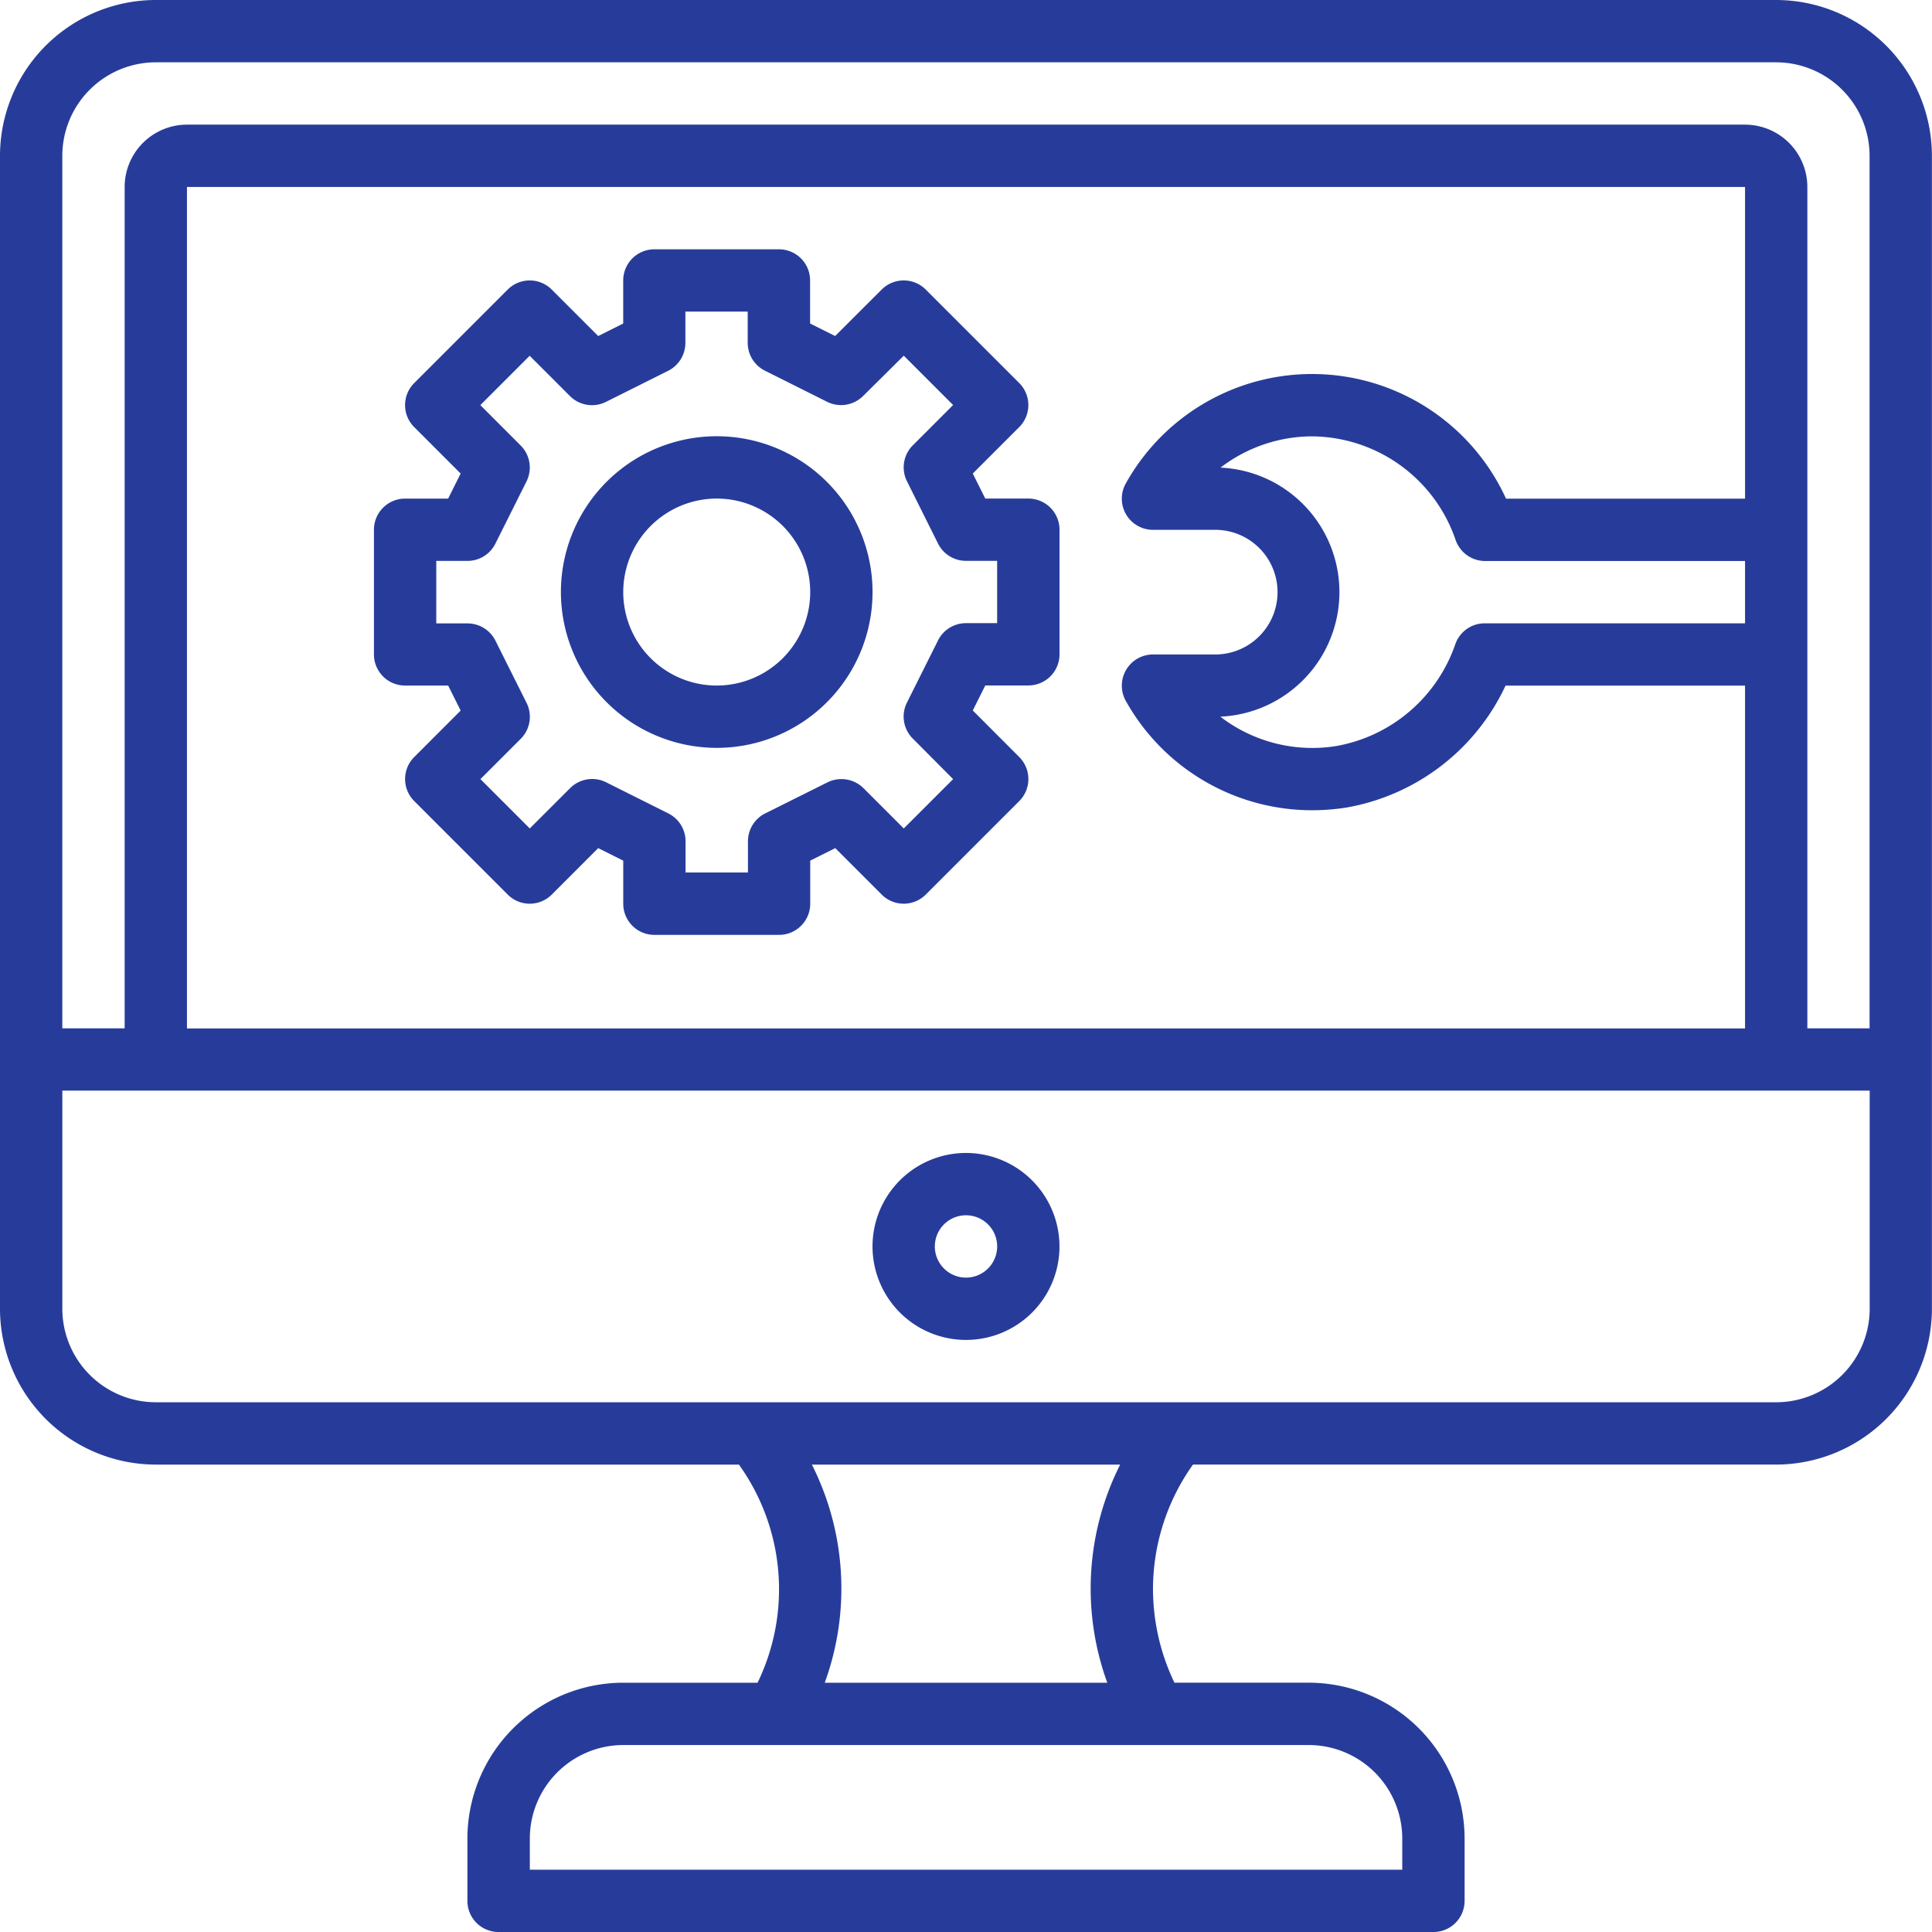 <svg xmlns="http://www.w3.org/2000/svg" width="90.068" height="90.068" viewBox="0 0 90.068 90.068"><g transform="translate(-1 -1)"><path d="M83.8,1H8.264A7.272,7.272,0,0,0,1,8.264v53.75a7.272,7.272,0,0,0,7.264,7.264H35.448a9.975,9.975,0,0,1,.869,10.169H30.054a7.272,7.272,0,0,0-7.264,7.264v2.905a1.452,1.452,0,0,0,1.453,1.453H67.825a1.452,1.452,0,0,0,1.453-1.453V86.71a7.272,7.272,0,0,0-7.264-7.264H55.751a10.161,10.161,0,0,1-1-4.358,10.026,10.026,0,0,1,1.864-5.811H83.8a7.272,7.272,0,0,0,7.264-7.264V8.264A7.272,7.272,0,0,0,83.8,1ZM8.264,3.905H83.8a4.363,4.363,0,0,1,4.358,4.358V48.94H85.257V9.716a2.908,2.908,0,0,0-2.905-2.905H9.716A2.908,2.908,0,0,0,6.811,9.716V48.94H3.905V8.264A4.363,4.363,0,0,1,8.264,3.905ZM57.9,22.8a7.035,7.035,0,0,1,4.267-1.457,7.13,7.13,0,0,1,6.694,4.835,1.456,1.456,0,0,0,1.373.976H82.352v2.905H70.216a1.45,1.45,0,0,0-1.37.97,7.2,7.2,0,0,1-5.529,4.747,7.029,7.029,0,0,1-5.426-1.366A5.811,5.811,0,0,0,57.9,22.8Zm24.452,1.448H71.21a9.941,9.941,0,0,0-17.722-.718,1.452,1.452,0,0,0,1.264,2.17h2.9a2.905,2.905,0,1,1,0,5.811H54.749a1.454,1.454,0,0,0-1.261,2.172,9.948,9.948,0,0,0,8.68,5.09,10.389,10.389,0,0,0,1.605-.126,10.116,10.116,0,0,0,7.415-5.683H82.352v15.98H9.716V9.716H82.352ZM66.372,86.71v1.453H25.7V86.71a4.363,4.363,0,0,1,4.358-4.358h31.96A4.363,4.363,0,0,1,66.372,86.71ZM52.619,79.447H39.449a12.828,12.828,0,0,0-.6-10.169H53.221a12.828,12.828,0,0,0-.6,10.169ZM83.8,66.372H8.264a4.363,4.363,0,0,1-4.358-4.358V51.845H88.163V62.014A4.363,4.363,0,0,1,83.8,66.372Z" transform="translate(0 0)" fill="#273c9a"/><path d="M33.358,38a4.358,4.358,0,1,0,4.358,4.358A4.363,4.363,0,0,0,33.358,38Zm0,5.811a1.453,1.453,0,1,1,1.453-1.453A1.454,1.454,0,0,1,33.358,43.811Z" transform="translate(12.676 16.75)" fill="#273c9a"/><path d="M14.453,29.338H16.46l.583,1.167-2.165,2.165a1.451,1.451,0,0,0,0,2.054l4.358,4.358a1.451,1.451,0,0,0,2.054,0l2.165-2.165,1.167.583v2.008a1.452,1.452,0,0,0,1.453,1.453h5.811a1.452,1.452,0,0,0,1.453-1.453V37.5l1.167-.583,2.165,2.165a1.451,1.451,0,0,0,2.054,0l4.358-4.358a1.451,1.451,0,0,0,0-2.054L40.917,30.5l.583-1.167h2.008a1.452,1.452,0,0,0,1.453-1.453V22.074a1.452,1.452,0,0,0-1.453-1.453H41.5l-.583-1.167,2.165-2.165a1.451,1.451,0,0,0,0-2.054l-4.358-4.358a1.451,1.451,0,0,0-2.054,0L34.5,13.043l-1.167-.583V10.453A1.452,1.452,0,0,0,31.885,9H26.074a1.452,1.452,0,0,0-1.453,1.453V12.46l-1.167.583-2.165-2.165a1.451,1.451,0,0,0-2.054,0l-4.358,4.358a1.451,1.451,0,0,0,0,2.054l2.165,2.165-.583,1.167H14.453A1.452,1.452,0,0,0,13,22.074v5.811a1.452,1.452,0,0,0,1.453,1.453Zm1.453-5.811h1.453a1.454,1.454,0,0,0,1.3-.8l1.453-2.905a1.452,1.452,0,0,0-.273-1.676L17.96,16.264l2.3-2.3,1.878,1.878a1.456,1.456,0,0,0,1.676.273l2.905-1.453a1.454,1.454,0,0,0,.8-1.3V11.905h2.905v1.453a1.454,1.454,0,0,0,.8,1.3l2.905,1.453a1.457,1.457,0,0,0,1.676-.273L37.7,13.96l2.3,2.3-1.878,1.878a1.452,1.452,0,0,0-.273,1.676L39.3,22.724a1.454,1.454,0,0,0,1.3.8h1.453v2.905H40.6a1.454,1.454,0,0,0-1.3.8l-1.453,2.905a1.452,1.452,0,0,0,.273,1.676L40,33.7,37.7,36l-1.878-1.878a1.461,1.461,0,0,0-1.676-.273L31.236,35.3a1.454,1.454,0,0,0-.8,1.3v1.453H27.527V36.6a1.454,1.454,0,0,0-.8-1.3l-2.905-1.453a1.452,1.452,0,0,0-1.676.273L20.264,36l-2.3-2.3,1.878-1.878a1.452,1.452,0,0,0,.273-1.676l-1.453-2.905a1.454,1.454,0,0,0-1.3-.8H15.905Z" transform="translate(5.433 3.622)" fill="#273c9a"/><path d="M26.264,29.527A7.264,7.264,0,1,0,19,22.264,7.272,7.272,0,0,0,26.264,29.527Zm0-11.622a4.358,4.358,0,1,1-4.358,4.358A4.363,4.363,0,0,1,26.264,17.905Z" transform="translate(8.149 6.338)" fill="#273c9a"/></g></svg>